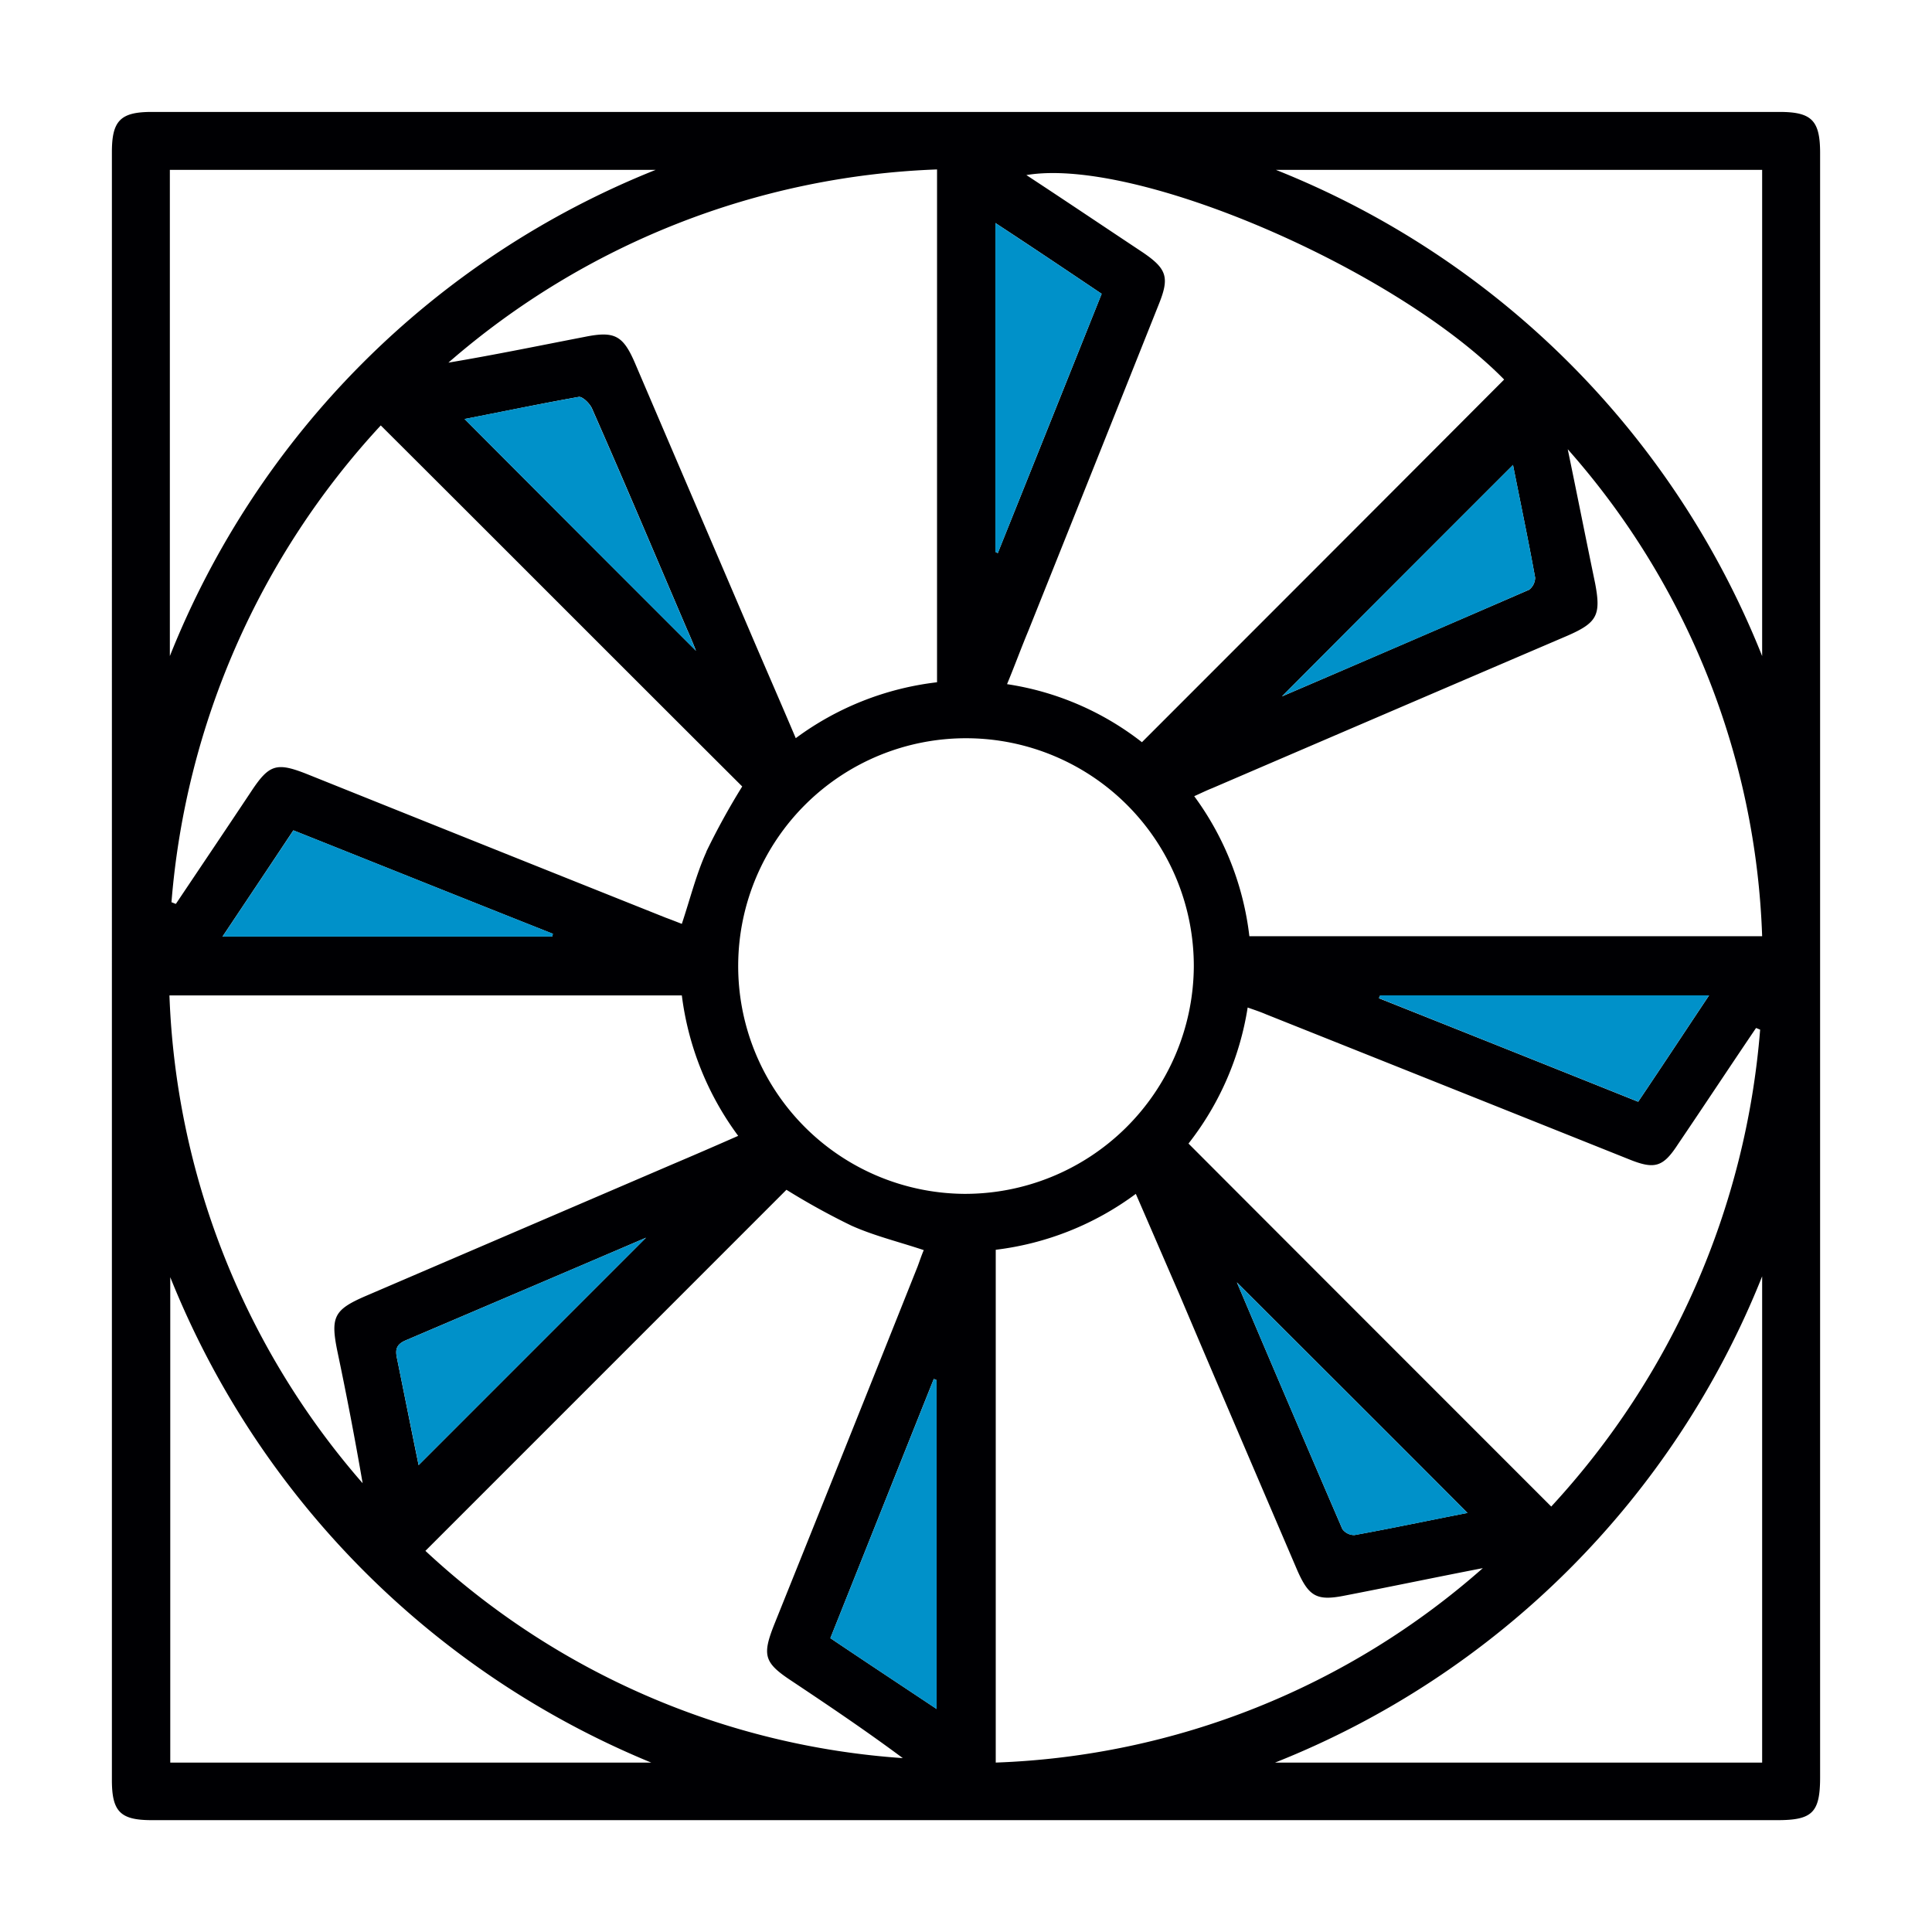 <svg xmlns="http://www.w3.org/2000/svg" xmlns:xlink="http://www.w3.org/1999/xlink" width="94" height="94" viewBox="0 0 94 94"><defs><style>.a{fill:none;}.b{clip-path:url(#a);}.c{fill:#000003;}.d{fill:#0091c9;}</style><clipPath id="a"><rect class="a" width="94" height="94"/></clipPath></defs><g class="b"><path class="c" d="M28.767,57.554c-3.877,1.665-7.794,3.331-11.691,4.994-.509.217-.509.509-.411.942.353,1.741.7,3.484,1.038,5.131,3.721-3.723,7.442-7.444,11.065-11.067m28.748,2.176q2.556,6.022,5.131,12a.716.716,0,0,0,.588.292c1.841-.333,3.682-.725,5.5-1.077-3.76-3.778-7.5-7.5-11.221-11.219M85.892,44.415V83.8c0,1.723-.372,2.093-2.076,2.093H4.719c-1.528,0-1.939-.411-1.939-1.958V4.739c0-1.529.411-1.958,1.939-1.958H83.914c1.567,0,1.978.411,1.978,2Zm-2.82,38.677V59.434a42.313,42.313,0,0,1-23.7,23.659Zm0-53.837V5.6H59.415A42.306,42.306,0,0,1,83.072,29.256M58.123,42.886H83.072a37.648,37.648,0,0,0-9.459-23.694c.45,2.172.881,4.346,1.332,6.521.294,1.547.1,1.917-1.332,2.546q-8.636,3.7-17.292,7.422c-.294.116-.568.253-.881.392a14.267,14.267,0,0,1,2.683,6.813m24.851,4.545c-.059-.02-.137-.061-.2-.078-1.273,1.878-2.526,3.778-3.8,5.658-.725,1.116-1.136,1.234-2.389.725q-8.812-3.525-17.645-7.048c-.274-.119-.568-.217-.9-.333a14.317,14.317,0,0,1-2.879,6.619C61.06,58.885,66.9,64.723,72.81,70.635a38.716,38.716,0,0,0,10.164-23.2m-2.487-1.665h-16a.836.836,0,0,0-.059.135q6.286,2.5,12.612,5.035c1.175-1.743,2.272-3.409,3.447-5.17m-8.754-19.74a.753.753,0,0,0,.294-.589c-.333-1.839-.725-3.7-1.077-5.483-3.76,3.76-7.5,7.5-11.241,11.26q6.022-2.585,12.024-5.188M69.481,73.632c-2.232.431-4.465.9-6.7,1.332-1.371.276-1.762.059-2.33-1.234-1.919-4.485-3.838-8.948-5.738-13.432-.7-1.606-1.39-3.214-2.115-4.876a14.317,14.317,0,0,1-6.815,2.72V83.092a37.84,37.84,0,0,0,23.7-9.461M52.894,33.448c5.914-5.916,11.77-11.772,17.625-17.647-5.287-5.385-17.9-10.849-23.245-9.948,1.939,1.273,3.8,2.526,5.66,3.76,1.175.8,1.312,1.214.783,2.526Q50.544,20.1,47.371,28.022c-.352.842-.666,1.706-1.038,2.6a14.05,14.05,0,0,1,6.56,2.822M55.42,44.374a11.084,11.084,0,1,0-11.2,11.047,11.133,11.133,0,0,0,11.2-11.047m-9.537-20.13q2.526-6.289,5.053-12.614c-1.743-1.173-3.408-2.291-5.17-3.445v16l.118.061m-2.957,6.286V5.579a38.321,38.321,0,0,0-23.774,9.4c2.213-.37,4.406-.823,6.619-1.251,1.469-.3,1.88-.078,2.467,1.292,1.841,4.308,3.7,8.636,5.542,12.943.744,1.745,1.508,3.486,2.272,5.287a14.347,14.347,0,0,1,6.874-2.72m-.02,49.955v-16c-.039-.02-.1-.041-.137-.061-1.684,4.212-3.349,8.4-5.033,12.614,1.743,1.173,3.408,2.272,5.17,3.445m-.92-21.542c.1-.272.2-.568.294-.783-1.234-.411-2.428-.7-3.525-1.193A34.524,34.524,0,0,1,35.6,55.223q-8.724,8.727-17.566,17.568A37.861,37.861,0,0,0,41.261,82.875c-1.763-1.312-3.564-2.526-5.385-3.74-1.371-.9-1.469-1.253-.862-2.781q3.5-8.7,6.972-17.41M31.7,38.775A34.631,34.631,0,0,1,33.448,35.6c-5.836-5.816-11.672-11.672-17.586-17.566a38.689,38.689,0,0,0-10.183,23.2c.078.02.137.061.215.078C7.108,39.5,8.322,37.7,9.536,35.875c.9-1.369,1.253-1.469,2.781-.86q8.7,3.493,17.41,6.97c.274.1.568.217.783.3.411-1.234.7-2.411,1.195-3.505M30.04,53.989c1.057-.448,2.1-.9,3.212-1.39a14.506,14.506,0,0,1-2.742-6.833H5.58A38.2,38.2,0,0,0,14.98,69.5c-.372-2.154-.783-4.306-1.234-6.443-.333-1.645-.157-2,1.371-2.661L30.04,53.989M31.2,29c-.137-.351-.294-.725-.45-1.075-1.527-3.566-3.035-7.15-4.6-10.692-.1-.255-.47-.609-.646-.588-1.88.333-3.74.725-5.562,1.077,3.78,3.8,7.5,7.518,11.26,11.278M29.237,5.6H5.6V29.256A42.332,42.332,0,0,1,29.237,5.6M5.62,83.092h23.4A42.694,42.694,0,0,1,5.62,59.475ZM24.2,42.905a.488.488,0,0,1,.039-.135c-4.21-1.667-8.4-3.349-12.631-5.035-1.155,1.743-2.272,3.409-3.447,5.17Z" transform="translate(2.664 2.665)"/><path class="d" d="M34.319,24.73h16c-1.175,1.761-2.272,3.427-3.447,5.172q-6.316-2.529-12.612-5.037a1.024,1.024,0,0,1,.059-.135" transform="translate(32.833 23.7)"/><path class="d" d="M44.168,17.033a.753.753,0,0,1-.294.589Q37.882,20.234,31.85,22.81c3.74-3.76,7.481-7.5,11.241-11.26.353,1.782.744,3.644,1.077,5.483" transform="translate(30.523 11.069)"/><path class="d" d="M41.951,43.08c-1.821.353-3.662.744-5.5,1.077a.718.718,0,0,1-.588-.294q-2.585-5.993-5.131-12c3.721,3.719,7.461,7.44,11.221,11.219" transform="translate(29.45 30.533)"/><path class="d" d="M29.9,8.987Q27.374,15.3,24.848,21.6c-.039-.018-.078-.039-.118-.059v-16C26.493,6.7,28.157,7.812,29.9,8.987" transform="translate(23.7 5.309)"/><path class="d" d="M25.8,34.319v16c-1.762-1.175-3.427-2.272-5.17-3.447,1.684-4.21,3.349-8.4,5.033-12.612.039.018.1.039.137.059" transform="translate(19.77 32.833)"/><path class="d" d="M22.35,21.14c.157.353.313.725.45,1.077-3.76-3.76-7.481-7.483-11.26-11.28,1.821-.353,3.682-.744,5.562-1.077.176-.022.548.333.646.588,1.567,3.545,3.075,7.128,4.6,10.692" transform="translate(11.059 9.449)"/><path class="d" d="M10.306,35.744C14.2,34.079,18.12,32.415,22,30.75c-3.623,3.623-7.344,7.344-11.065,11.067L9.895,36.684c-.1-.431-.1-.725.411-.94" transform="translate(9.434 29.469)"/><path class="d" d="M21.608,25.663a.507.507,0,0,0-.039.135H5.53C6.7,24.038,7.821,22.371,8.977,20.63,13.207,22.314,17.4,24,21.608,25.663" transform="translate(5.3 19.77)"/></g></svg>